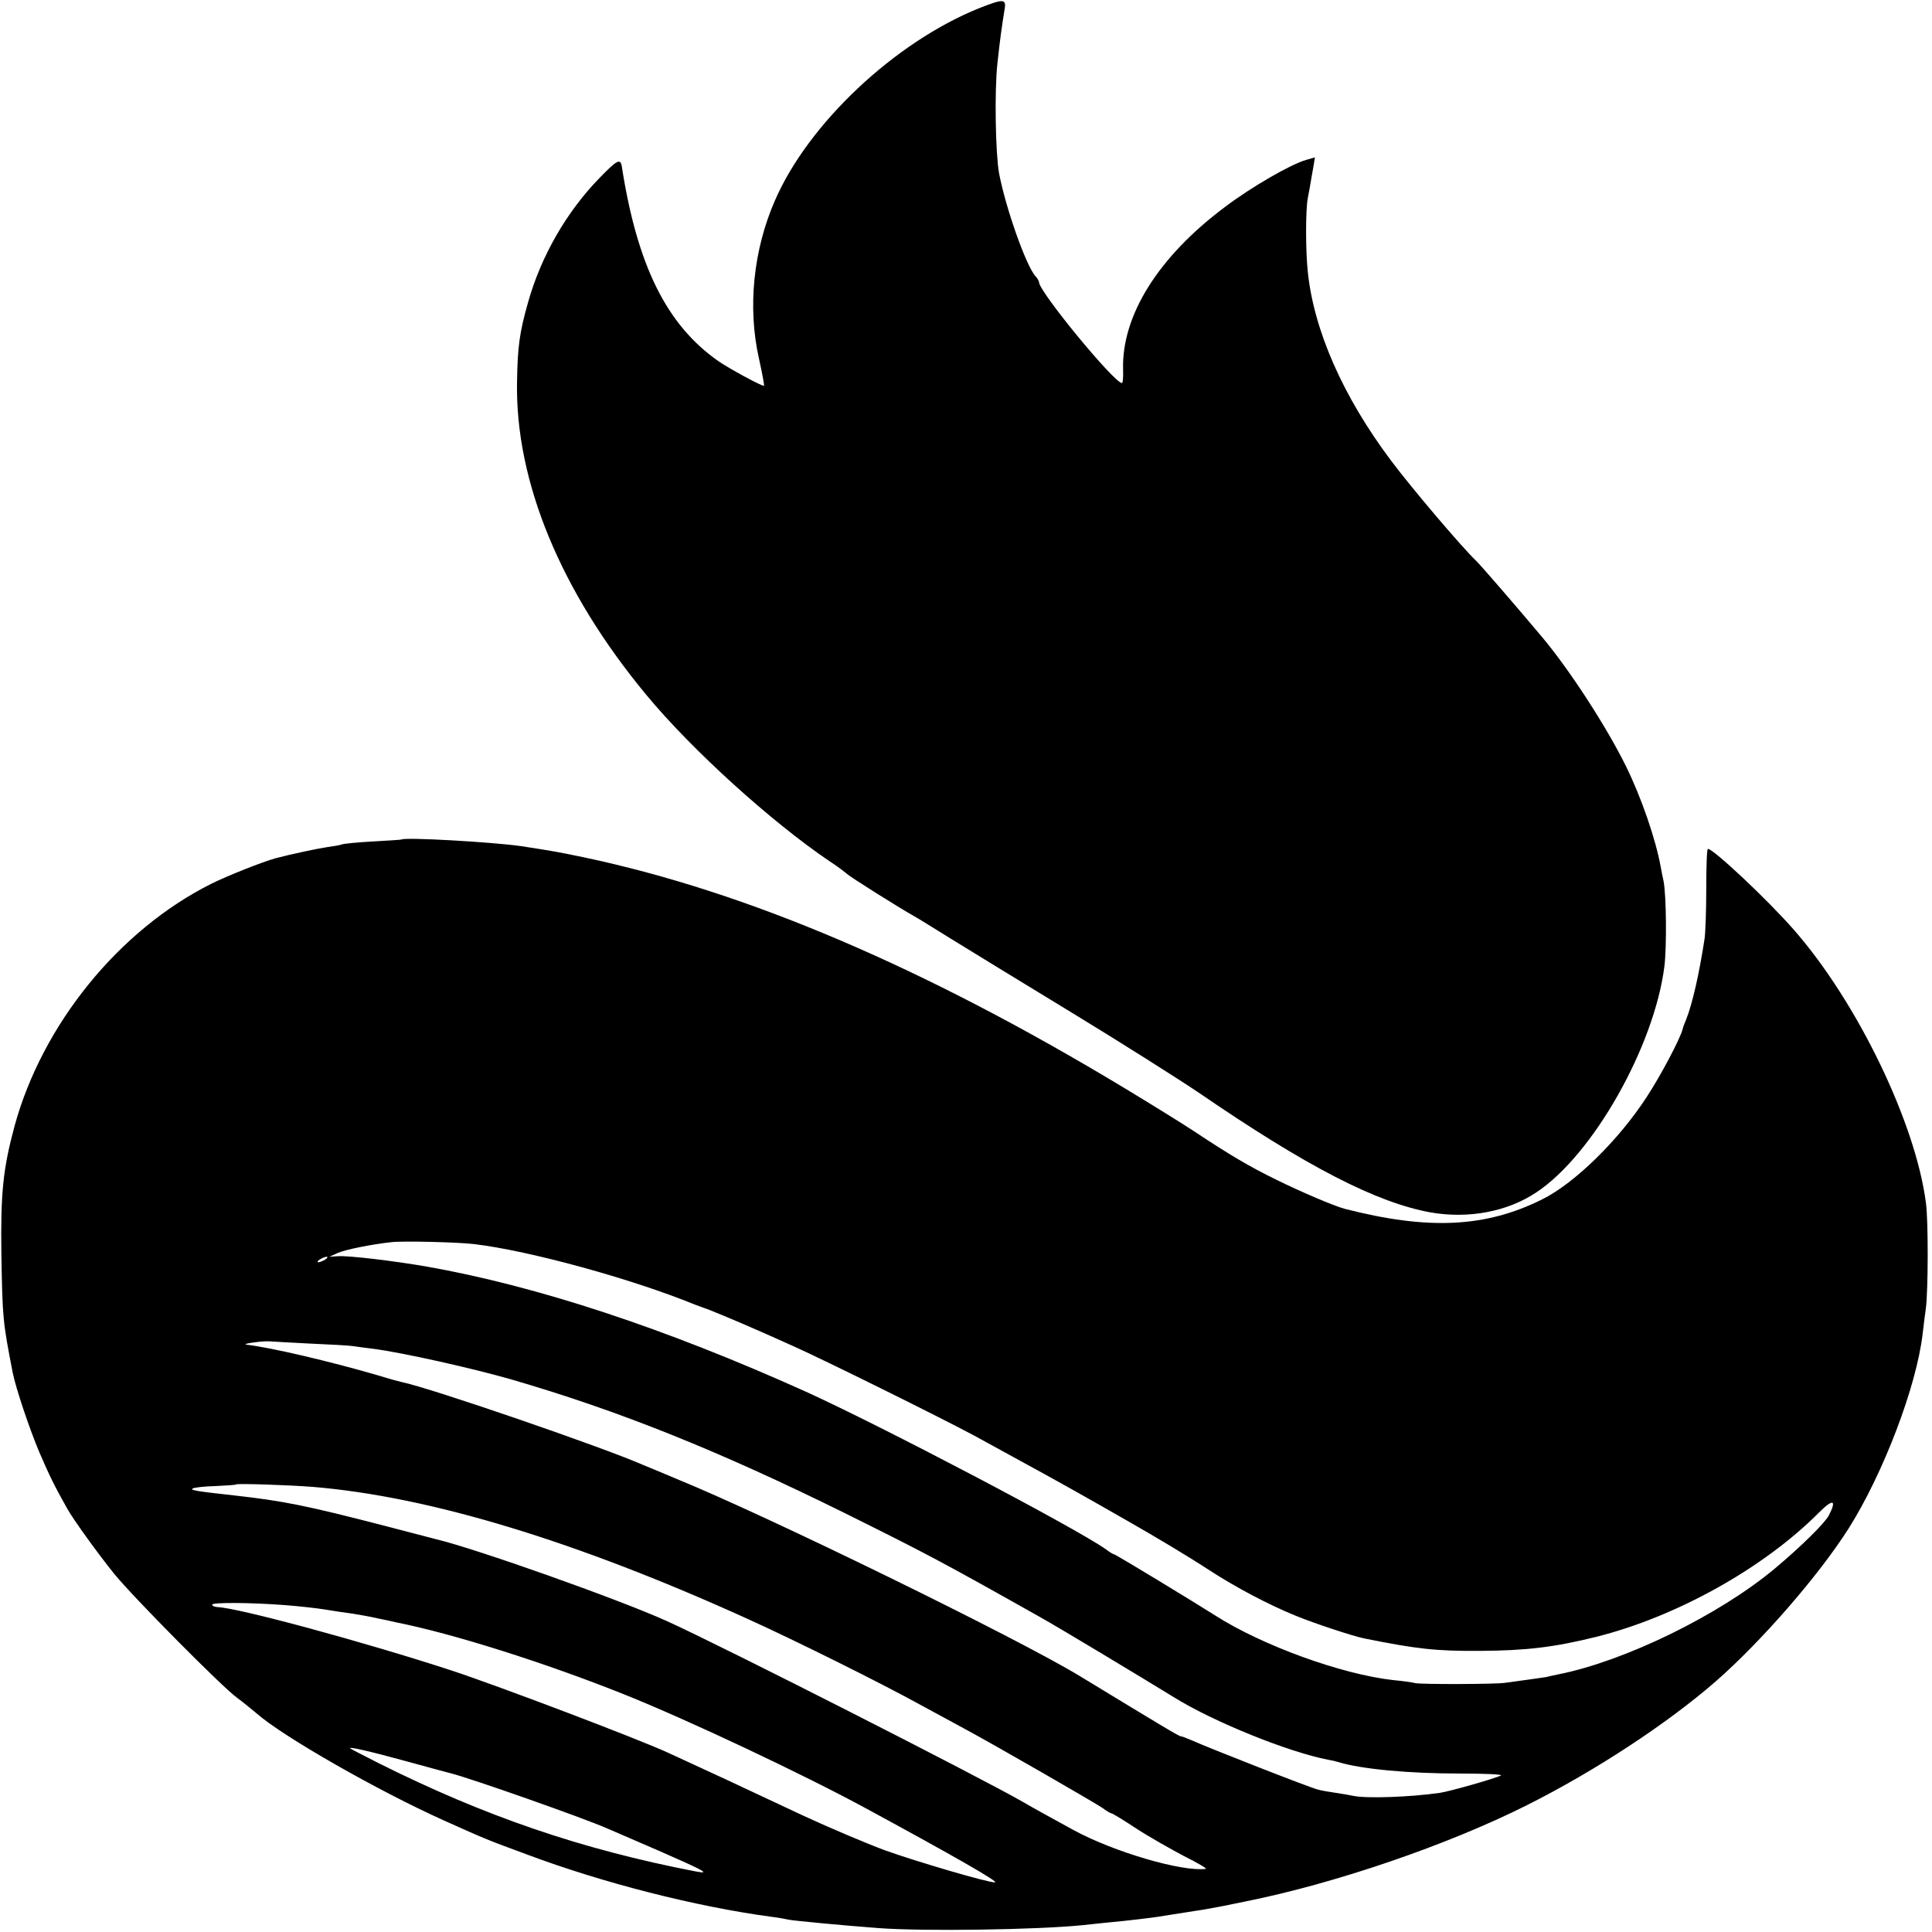<?xml version="1.0" standalone="no"?>
<!DOCTYPE svg PUBLIC "-//W3C//DTD SVG 20010904//EN"
 "http://www.w3.org/TR/2001/REC-SVG-20010904/DTD/svg10.dtd">
<svg version="1.0" xmlns="http://www.w3.org/2000/svg"
 width="701pt" height="701pt" viewBox="0 0 701 701"
 preserveAspectRatio="xMidYMid meet">
<g transform="translate(0,701) scale(0.1,-0.1)"
fill="#000000" stroke="none">
<path d="M3552 6980 c-305 -123 -619 -418 -740 -697 -79 -180 -100 -390 -58
-575 12 -54 20 -98 18 -98 -11 0 -129 64 -166 90 -187 131 -294 346 -350 707
-5 29 -18 22 -80 -42 -121 -124 -213 -285 -260 -452 -31 -109 -38 -161 -40
-288 -7 -362 159 -762 468 -1135 166 -201 456 -463 666 -605 25 -16 53 -37 62
-45 14 -13 186 -121 246 -155 10 -5 69 -42 132 -81 63 -39 261 -160 440 -269
179 -109 386 -240 460 -290 394 -270 644 -398 840 -434 138 -24 279 2 385 73
205 136 427 529 464 819 9 73 7 259 -3 310 -3 15 -8 37 -10 50 -18 101 -71
255 -127 368 -70 142 -204 349 -305 469 -89 106 -221 259 -238 275 -55 53
-234 264 -309 364 -174 232 -280 472 -302 686 -8 79 -8 221 0 265 4 19 8 44
10 55 2 11 6 37 10 57 l6 37 -31 -9 c-57 -16 -200 -99 -294 -170 -244 -182
-377 -396 -371 -592 1 -27 -1 -48 -4 -48 -29 1 -301 332 -301 366 0 4 -6 15
-14 23 -35 42 -107 247 -131 372 -13 73 -17 298 -6 399 11 99 14 120 26 196 7
39 -4 39 -93 4z"/>
<path d="M1457 3964 c-1 -1 -47 -4 -102 -7 -56 -3 -107 -8 -115 -11 -8 -3 -33
-7 -55 -10 -34 -5 -132 -26 -185 -40 -47 -13 -174 -63 -234 -93 -335 -168
-612 -510 -713 -878 -42 -156 -51 -243 -48 -465 4 -234 5 -244 41 -430 12 -59
60 -202 97 -290 36 -83 53 -119 101 -204 23 -41 112 -164 170 -236 70 -86 394
-413 446 -450 19 -14 50 -39 70 -56 95 -84 440 -281 680 -389 156 -70 154 -69
300 -123 277 -104 615 -190 890 -227 25 -3 52 -8 60 -10 17 -4 197 -21 330
-31 166 -12 574 -6 740 11 25 3 68 7 95 10 67 6 156 17 175 20 14 2 67 11 133
21 15 2 39 6 55 9 28 5 40 7 132 26 324 65 731 204 1020 349 249 125 509 296
685 449 167 146 376 387 483 556 125 198 246 515 268 705 3 25 8 68 12 95 8
64 9 315 0 380 -37 289 -248 727 -478 990 -95 109 -293 295 -313 295 -4 0 -6
-64 -6 -142 0 -79 -3 -161 -6 -183 -20 -131 -45 -239 -67 -294 -6 -14 -12 -30
-13 -36 -9 -34 -77 -164 -130 -245 -101 -156 -262 -314 -380 -372 -205 -102
-412 -112 -716 -34 -38 10 -160 62 -249 106 -98 48 -169 90 -300 177 -41 27
-154 97 -250 155 -726 438 -1369 712 -1960 837 -96 20 -113 23 -230 41 -106
15 -422 33 -433 24z m263 -1468 c202 -24 572 -126 800 -219 14 -5 30 -11 35
-13 10 -2 134 -54 190 -79 17 -7 77 -34 135 -60 116 -52 530 -257 655 -324
200 -109 329 -180 438 -242 40 -23 88 -50 107 -61 116 -66 236 -138 309 -186
94 -61 213 -124 311 -164 68 -28 210 -75 251 -83 189 -38 258 -46 418 -45 168
1 270 13 423 51 291 73 607 249 808 451 51 51 65 47 36 -10 -15 -29 -104 -116
-196 -193 -202 -169 -544 -336 -785 -384 -16 -3 -37 -8 -45 -10 -8 -1 -40 -6
-70 -10 -30 -4 -66 -9 -80 -11 -33 -5 -299 -6 -325 -1 -11 3 -47 8 -80 11
-188 21 -476 126 -645 234 -85 54 -362 222 -367 222 -3 0 -17 8 -31 19 -111
78 -810 445 -1087 571 -510 230 -976 384 -1380 455 -117 20 -281 40 -320 37
l-30 -2 31 14 c27 12 121 31 194 39 42 5 241 0 300 -7z m-540 -56 c-8 -5 -19
-10 -25 -10 -5 0 -3 5 5 10 8 5 20 10 25 10 6 0 3 -5 -5 -10z m-55 -305 c72
-3 141 -7 155 -9 14 -2 48 -7 75 -10 107 -14 357 -70 500 -111 389 -113 751
-258 1210 -485 298 -148 353 -177 710 -378 68 -38 362 -215 484 -290 143 -89
415 -199 560 -227 13 -2 30 -6 39 -9 82 -25 253 -41 439 -41 89 0 156 -3 149
-7 -18 -10 -186 -58 -221 -63 -111 -16 -268 -21 -315 -11 -14 3 -43 8 -64 11
-21 3 -51 8 -65 12 -26 6 -399 152 -458 179 -17 7 -34 14 -38 14 -7 0 -57 30
-366 218 -225 137 -1135 582 -1464 716 -49 21 -103 43 -120 50 -142 63 -773
280 -876 301 -9 2 -47 12 -85 24 -178 52 -393 102 -479 112 -11 1 0 5 25 8 25
4 52 5 60 4 8 -1 74 -4 145 -8z m10 -520 c424 -35 957 -197 1580 -480 170 -77
484 -233 625 -311 41 -22 111 -60 155 -84 119 -64 476 -270 507 -291 14 -11
29 -19 32 -19 3 0 43 -24 88 -54 46 -30 124 -74 173 -100 50 -25 86 -46 80
-47 -86 -11 -333 61 -480 141 -80 44 -148 81 -180 100 -154 89 -1092 566
-1295 658 -177 80 -694 263 -837 297 -10 3 -94 24 -188 49 -286 74 -367 90
-545 110 -136 15 -161 19 -151 25 6 4 43 8 83 9 40 2 74 4 75 6 4 4 189 -2
278 -9z m-100 -429 c50 -4 115 -11 145 -16 30 -5 75 -12 100 -15 25 -4 65 -11
90 -17 25 -5 54 -11 65 -14 204 -40 543 -147 830 -262 230 -92 650 -290 880
-415 319 -173 483 -267 465 -267 -28 0 -280 74 -398 116 -67 25 -200 81 -295
125 -275 129 -311 146 -492 229 -108 50 -617 243 -787 299 -319 104 -772 227
-850 230 -10 1 -18 4 -18 9 0 8 135 8 265 -2z m445 -568 c80 -22 150 -41 155
-42 66 -16 482 -162 570 -201 16 -7 100 -43 185 -80 169 -74 191 -86 133 -75
-414 80 -764 200 -1148 392 -55 28 -102 52 -104 54 -9 8 67 -9 209 -48z"/>
</g>
</svg>
